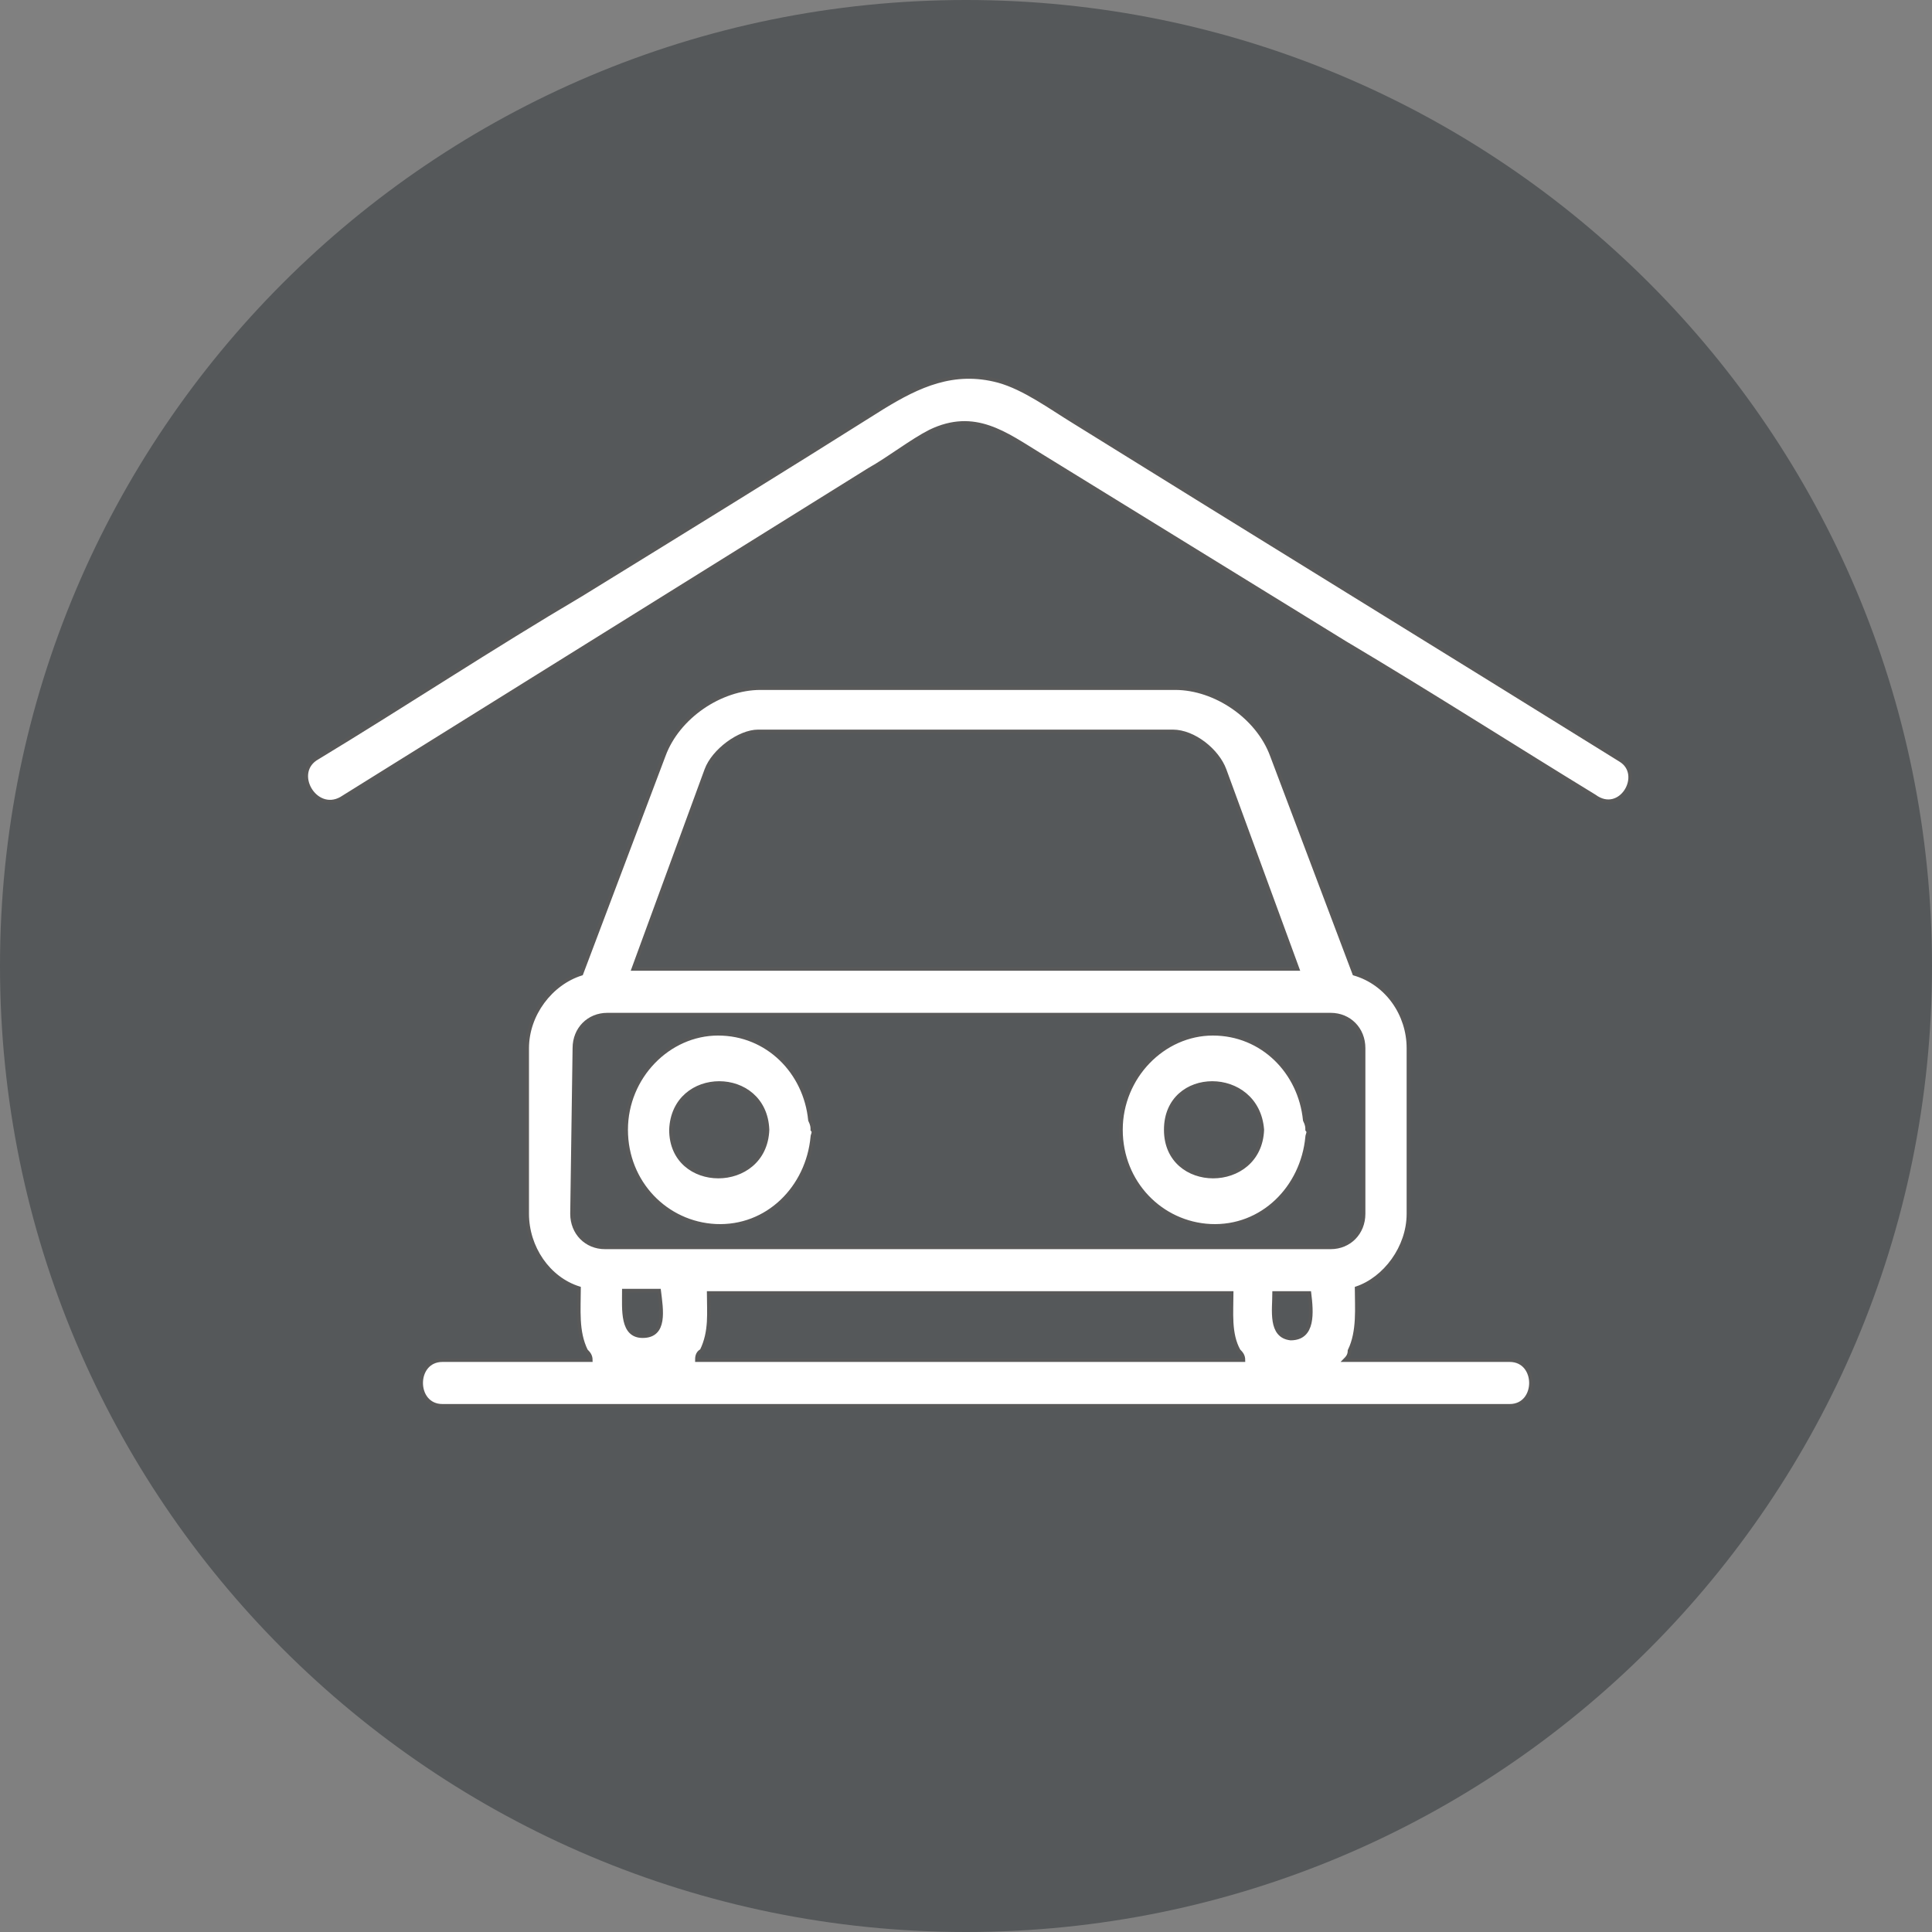 <svg width="82" height="82" viewBox="0 0 82 82" fill="none" xmlns="http://www.w3.org/2000/svg">
<rect x="0" y="0" width="82" height="82" fill="#808080" stroke="none"/>
<g clip-path="url(#clip0_47_80)">
<path d="M82 41C82 63.644 63.644 82 41 82C18.356 82 0 63.644 0 41C0 18.356 18.356 0 41 0C63.644 0 82 18.356 82 41Z" fill="#55585A"/>
<path d="M32.577 47.951C32.477 50.6 28.477 50.6 28.477 47.951C28.577 45.303 32.477 45.303 32.577 47.951ZM30.377 52.026C32.577 52.128 34.277 50.396 34.477 48.257C34.477 48.155 34.577 48.053 34.477 47.951C34.477 47.849 34.477 47.748 34.377 47.544C34.177 45.507 32.577 43.877 30.477 43.877C28.377 43.877 26.577 45.71 26.577 47.951C26.577 50.192 28.277 51.924 30.377 52.026Z" fill="white"/>
<path d="M32.577 47.951C32.477 50.6 28.477 50.6 28.477 47.951C28.577 45.303 32.477 45.303 32.577 47.951ZM30.377 52.026C32.577 52.128 34.277 50.396 34.477 48.257C34.477 48.155 34.577 48.053 34.477 47.951C34.477 47.849 34.477 47.748 34.377 47.544C34.177 45.507 32.577 43.877 30.477 43.877C28.377 43.877 26.577 45.71 26.577 47.951C26.577 50.192 28.277 51.924 30.377 52.026Z" stroke="#595959" stroke-width="0.15" stroke-miterlimit="10"/>
<path d="M53.577 47.951C53.477 50.6 49.477 50.6 49.477 47.951C49.477 45.303 53.377 45.303 53.577 47.951ZM51.377 52.026C53.577 52.128 55.277 50.396 55.478 48.257C55.478 48.155 55.578 48.053 55.478 47.951C55.478 47.849 55.478 47.748 55.377 47.544C55.177 45.507 53.577 43.877 51.478 43.877C49.377 43.877 47.578 45.71 47.578 47.951C47.578 50.192 49.277 51.924 51.377 52.026Z" fill="white"/>
<path d="M53.577 47.951C53.477 50.6 49.477 50.6 49.477 47.951C49.477 45.303 53.377 45.303 53.577 47.951ZM51.377 52.026C53.577 52.128 55.277 50.396 55.478 48.257C55.478 48.155 55.578 48.053 55.478 47.951C55.478 47.849 55.478 47.748 55.377 47.544C55.177 45.507 53.577 43.877 51.478 43.877C49.377 43.877 47.578 45.71 47.578 47.951C47.578 50.192 49.277 51.924 51.377 52.026Z" stroke="#595959" stroke-width="0.15" stroke-miterlimit="10"/>
<path d="M68.777 32.264C61.077 27.477 53.277 22.689 45.577 17.901C44.577 17.29 43.477 16.475 42.377 16.17C40.477 15.661 38.977 16.374 37.477 17.29C33.277 19.939 28.977 22.587 24.677 25.236C20.877 27.477 17.177 29.921 13.477 32.162C12.377 32.774 13.377 34.505 14.477 33.894L36.877 19.939C37.777 19.43 38.677 18.716 39.477 18.309C41.377 17.392 42.677 18.411 44.177 19.328C48.477 21.976 52.777 24.625 57.077 27.273C60.677 29.412 64.177 31.653 67.677 33.792C68.777 34.607 69.777 32.875 68.777 32.264Z" fill="white"/>
<path d="M68.777 32.264C61.077 27.477 53.277 22.689 45.577 17.901C44.577 17.29 43.477 16.475 42.377 16.17C40.477 15.661 38.977 16.374 37.477 17.29C33.277 19.939 28.977 22.587 24.677 25.236C20.877 27.477 17.177 29.921 13.477 32.162C12.377 32.774 13.377 34.505 14.477 33.894L36.877 19.939C37.777 19.43 38.677 18.716 39.477 18.309C41.377 17.392 42.677 18.411 44.177 19.328C48.477 21.976 52.777 24.625 57.077 27.273C60.677 29.412 64.177 31.653 67.677 33.792C68.777 34.607 69.777 32.875 68.777 32.264Z" stroke="#595959" stroke-width="0.15" stroke-miterlimit="10"/>
<path d="M29.777 57.323C30.177 56.508 30.077 55.692 30.077 54.878H52.277C52.277 55.693 52.176 56.61 52.577 57.323C52.677 57.425 52.777 57.526 52.777 57.729H29.577C29.577 57.628 29.577 57.425 29.777 57.323ZM27.277 56.712C26.377 56.712 26.477 55.591 26.477 54.777H27.977C28.077 55.591 28.277 56.712 27.277 56.712ZM24.377 44.488C24.377 43.673 24.977 43.063 25.777 43.063H56.477C57.277 43.063 57.876 43.674 57.876 44.488V51.516C57.876 52.331 57.276 52.943 56.477 52.943H25.677C24.877 52.943 24.277 52.33 24.277 51.516L24.377 44.488ZM29.977 32.672C30.277 31.857 31.377 31.042 32.177 31.042H49.777C50.676 31.042 51.676 31.857 51.977 32.672L55.077 41.126H26.877L29.977 32.672ZM54.077 54.878H55.577C55.677 55.693 55.777 56.813 54.777 56.813C53.877 56.712 54.077 55.591 54.077 54.878ZM18.777 57.73C17.577 57.73 17.577 59.666 18.777 59.666H58.477H64.077C65.277 59.666 65.277 57.73 64.077 57.73H57.077C57.177 57.628 57.277 57.527 57.277 57.324C57.677 56.508 57.577 55.489 57.577 54.674C58.777 54.268 59.777 52.944 59.777 51.516V44.488C59.777 43.063 58.877 41.738 57.477 41.33L53.977 32.06C53.377 30.431 51.577 29.208 49.877 29.208H32.277C30.577 29.208 28.777 30.431 28.177 32.06L24.677 41.33C23.377 41.738 22.377 43.062 22.377 44.488V51.516C22.377 52.943 23.277 54.267 24.577 54.674C24.577 55.591 24.477 56.509 24.877 57.324C24.977 57.425 25.077 57.527 25.077 57.73H24.177C22.377 57.73 20.577 57.73 18.777 57.73Z" fill="white"/>
<path d="M29.777 57.323C30.177 56.508 30.077 55.692 30.077 54.878H52.277C52.277 55.693 52.176 56.61 52.577 57.323C52.677 57.425 52.777 57.526 52.777 57.729H29.577C29.577 57.628 29.577 57.425 29.777 57.323ZM27.277 56.712C26.377 56.712 26.477 55.591 26.477 54.777H27.977C28.077 55.591 28.277 56.712 27.277 56.712ZM24.377 44.488C24.377 43.673 24.977 43.063 25.777 43.063H56.477C57.277 43.063 57.876 43.674 57.876 44.488V51.516C57.876 52.331 57.276 52.943 56.477 52.943H25.677C24.877 52.943 24.277 52.33 24.277 51.516L24.377 44.488ZM29.977 32.672C30.277 31.857 31.377 31.042 32.177 31.042H49.777C50.676 31.042 51.676 31.857 51.977 32.672L55.077 41.126H26.877L29.977 32.672ZM54.077 54.878H55.577C55.677 55.693 55.777 56.813 54.777 56.813C53.877 56.712 54.077 55.591 54.077 54.878ZM18.777 57.73C17.577 57.73 17.577 59.666 18.777 59.666H58.477H64.077C65.277 59.666 65.277 57.73 64.077 57.73H57.077C57.177 57.628 57.277 57.527 57.277 57.324C57.677 56.508 57.577 55.489 57.577 54.674C58.777 54.268 59.777 52.944 59.777 51.516V44.488C59.777 43.063 58.877 41.738 57.477 41.33L53.977 32.06C53.377 30.431 51.577 29.208 49.877 29.208H32.277C30.577 29.208 28.777 30.431 28.177 32.06L24.677 41.33C23.377 41.738 22.377 43.062 22.377 44.488V51.516C22.377 52.943 23.277 54.267 24.577 54.674C24.577 55.591 24.477 56.509 24.877 57.324C24.977 57.425 25.077 57.527 25.077 57.73H24.177C22.377 57.73 20.577 57.73 18.777 57.73Z" stroke="#595959" stroke-width="0.15" stroke-miterlimit="10"/>
</g>
<defs>
<clipPath id="clip0_47_80">
<rect width="82" height="82" fill="white"/>
</clipPath>
</defs>
</svg>
